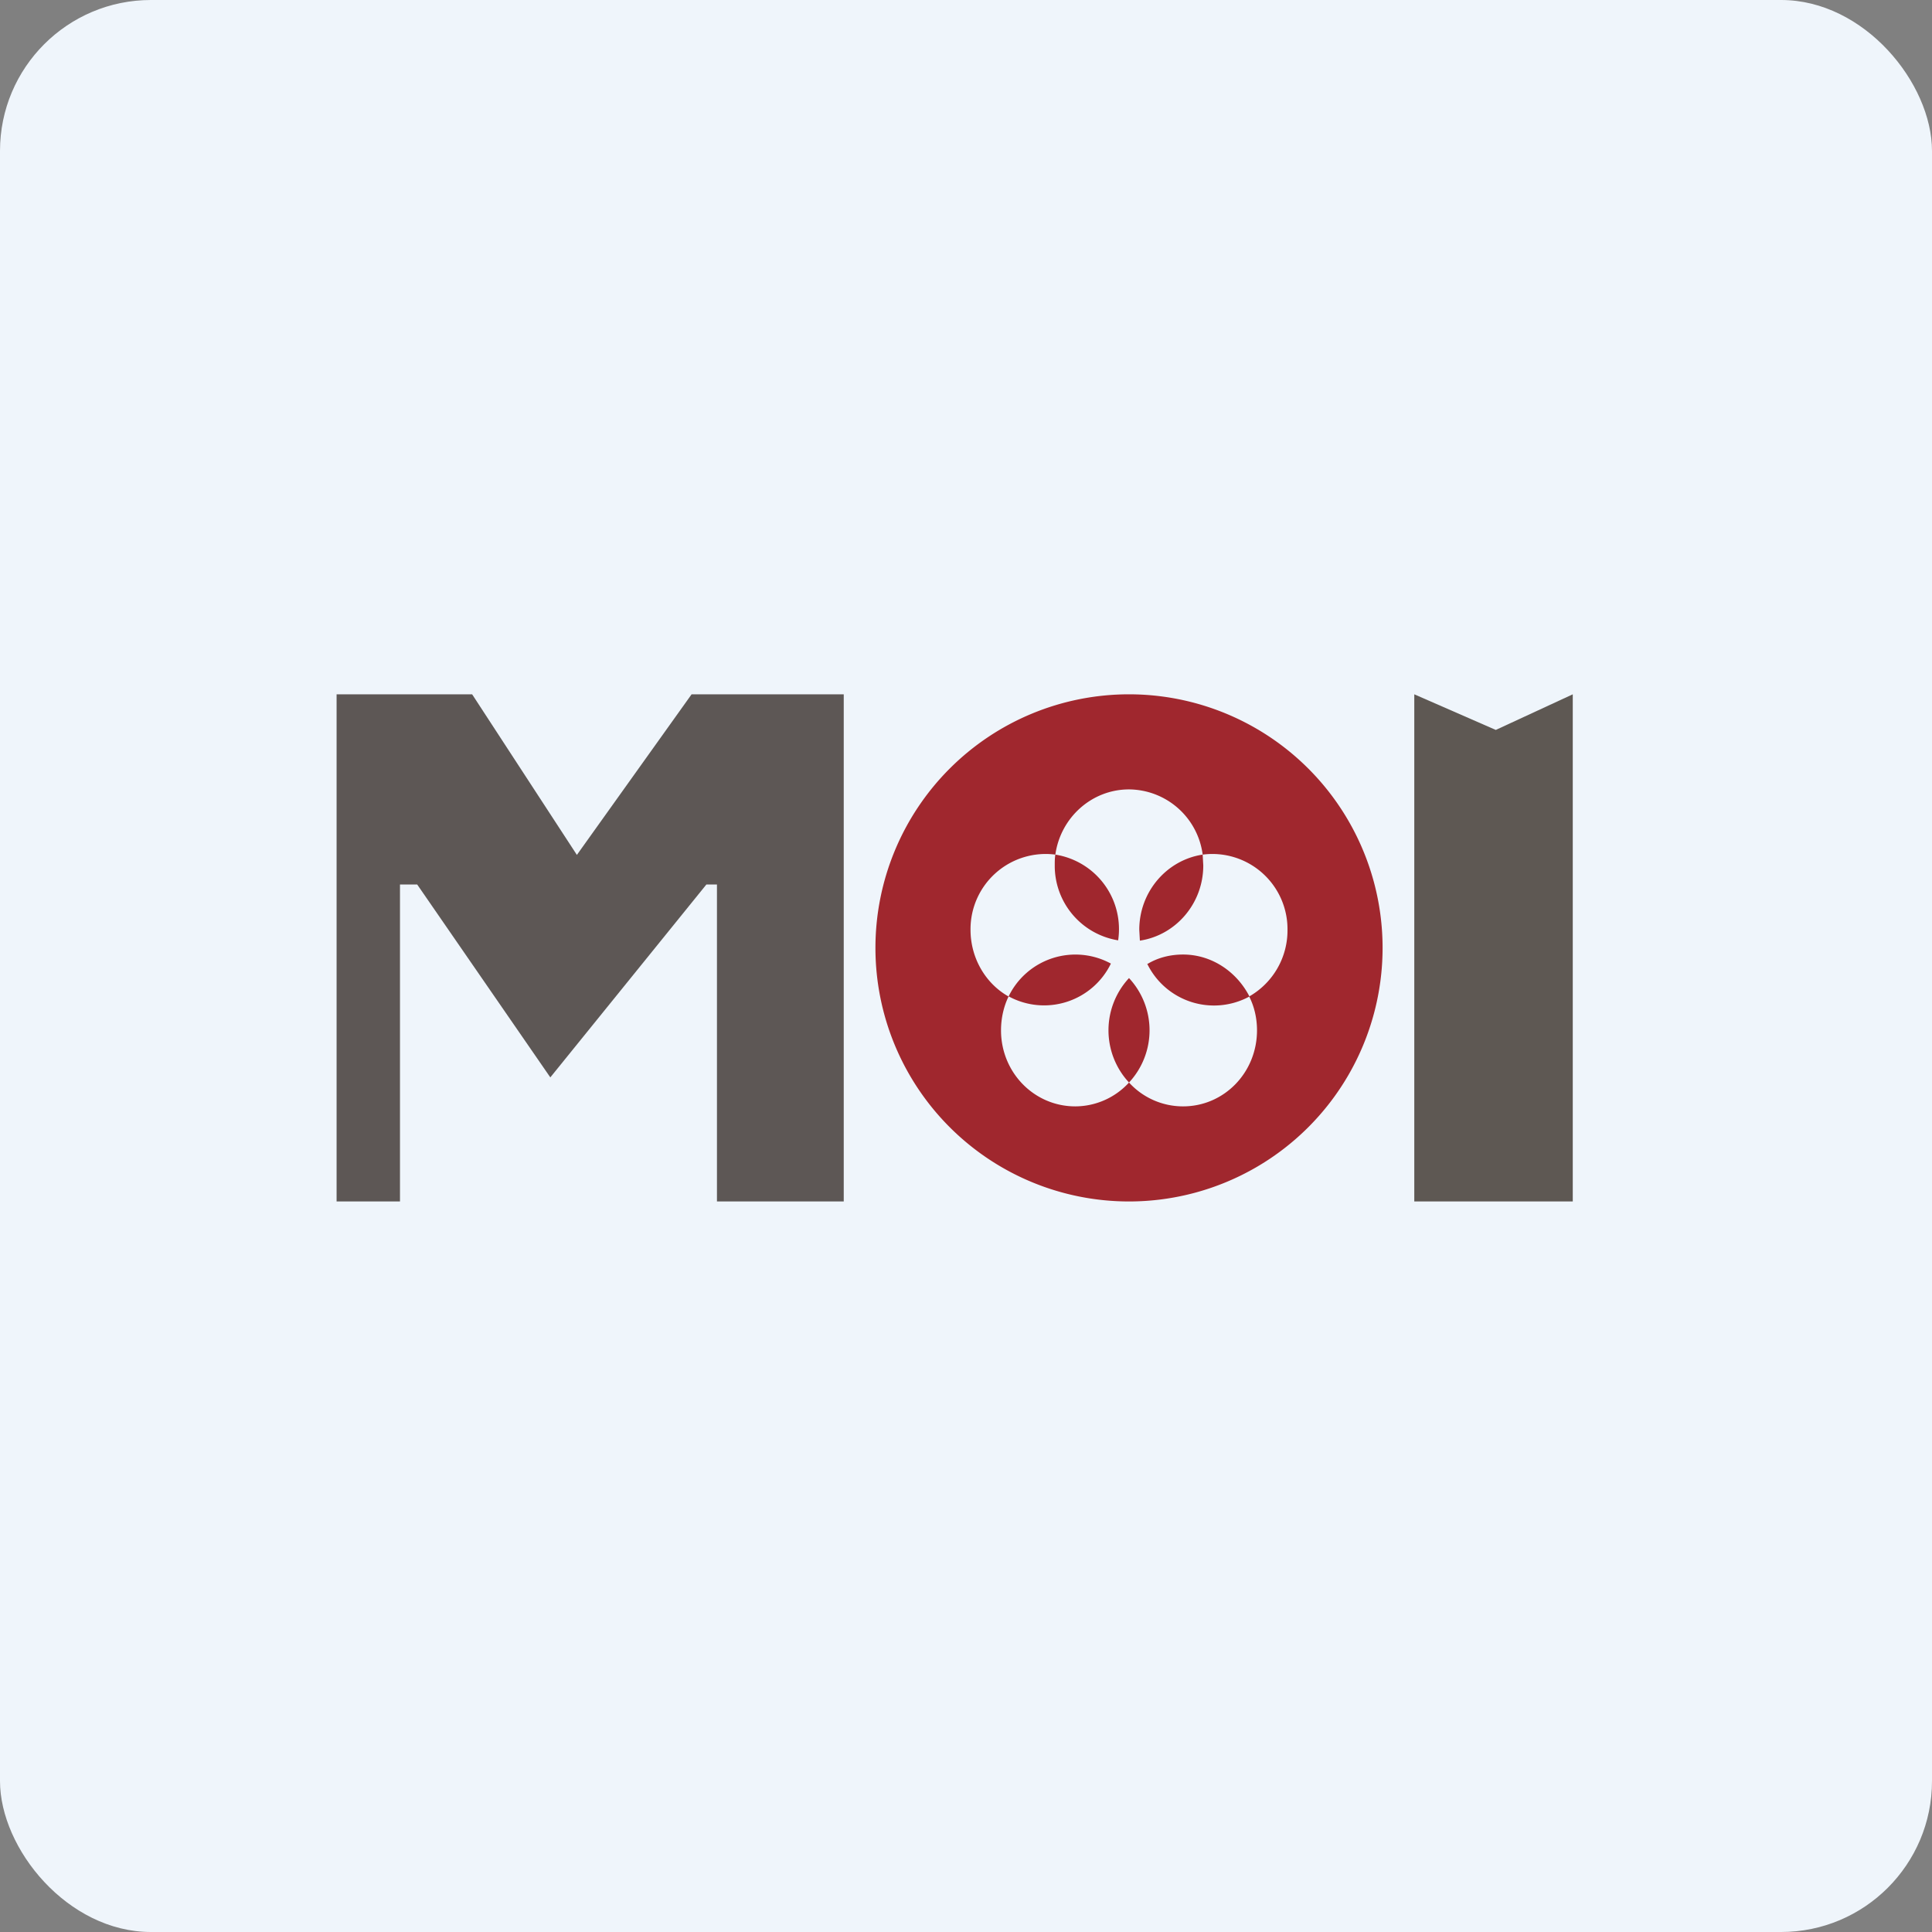 <!-- by FastBull --><svg xmlns="http://www.w3.org/2000/svg" width="64" height="64" viewBox="0 0 64 64"><rect x="0" y="0" width="64" height="64" fill="#808080" stroke="none"/><rect x="0" y="0" width="64" height="64" rx="5" ry="5" fill="#eff5fb" /><path fill="#eff5fb" d="M 2.75,2 L 61.55,2 L 61.55,60.80 L 2.75,60.80 L 2.75,2" /><path d="M 11.15,23 L 11.15,39.80 L 13.25,39.80 L 13.25,29.30 L 13.82,29.30 L 18.23,35.69 L 23.40,29.30 L 23.75,29.30 L 23.75,39.80 L 27.95,39.80 L 27.95,23 L 22.91,23 L 19.11,28.32 L 15.64,23 L 11.15,23" fill="#5d5755" /><path fill-rule="evenodd" d="M 37.40,39.80 A 8.40,8.40 0 1,0 37.40,23 A 8.40,8.40 0 0,0 37.40,39.80 M 39.86,28.67 C 39.86,29.93 38.95,30.98 37.76,31.16 L 37.74,30.80 C 37.74,29.54 38.65,28.49 39.84,28.31 L 39.86,28.67 M 34.96,28.31 A 2.49,2.49 0 0,0 32.15,30.80 C 32.15,31.75 32.66,32.59 33.41,33.01 C 33.25,33.34 33.16,33.73 33.16,34.13 C 33.16,35.53 34.26,36.65 35.62,36.65 A 2.42,2.42 0 0,0 37.40,35.86 A 2.42,2.42 0 0,0 39.19,36.65 C 40.55,36.65 41.64,35.53 41.64,34.13 C 41.64,33.73 41.55,33.34 41.38,33.01 A 2.52,2.52 0 0,0 42.65,30.80 A 2.49,2.49 0 0,0 39.84,28.31 A 2.48,2.48 0 0,0 37.40,26.15 C 36.16,26.15 35.13,27.09 34.96,28.31 L 34.96,28.31 M 38,31.94 C 38.34,31.73 38.75,31.62 39.19,31.62 C 40.14,31.62 40.97,32.19 41.39,33.01 A 2.46,2.46 0 0,1 38,31.92 L 38,31.94 L 37.99,31.94 L 38,31.94 M 37.40,32.40 A 2.54,2.54 0 0,1 37.40,35.86 A 2.54,2.54 0 0,1 37.40,32.40 M 33.41,33.01 A 2.46,2.46 0 0,1 36.80,31.92 A 2.46,2.46 0 0,1 33.42,33.01 L 33.41,33.01 M 34.94,28.67 C 34.94,28.54 34.94,28.43 34.96,28.31 A 2.50,2.50 0 0,1 37.04,31.15 A 2.50,2.50 0 0,1 34.94,28.67 L 34.94,28.67" fill="#a0272e" /><path d="M 46.85,39.80 L 46.85,23 L 49.55,24.18 L 52.10,23 L 52.10,39.80 L 46.85,39.80" fill="#5e5853" /></svg>